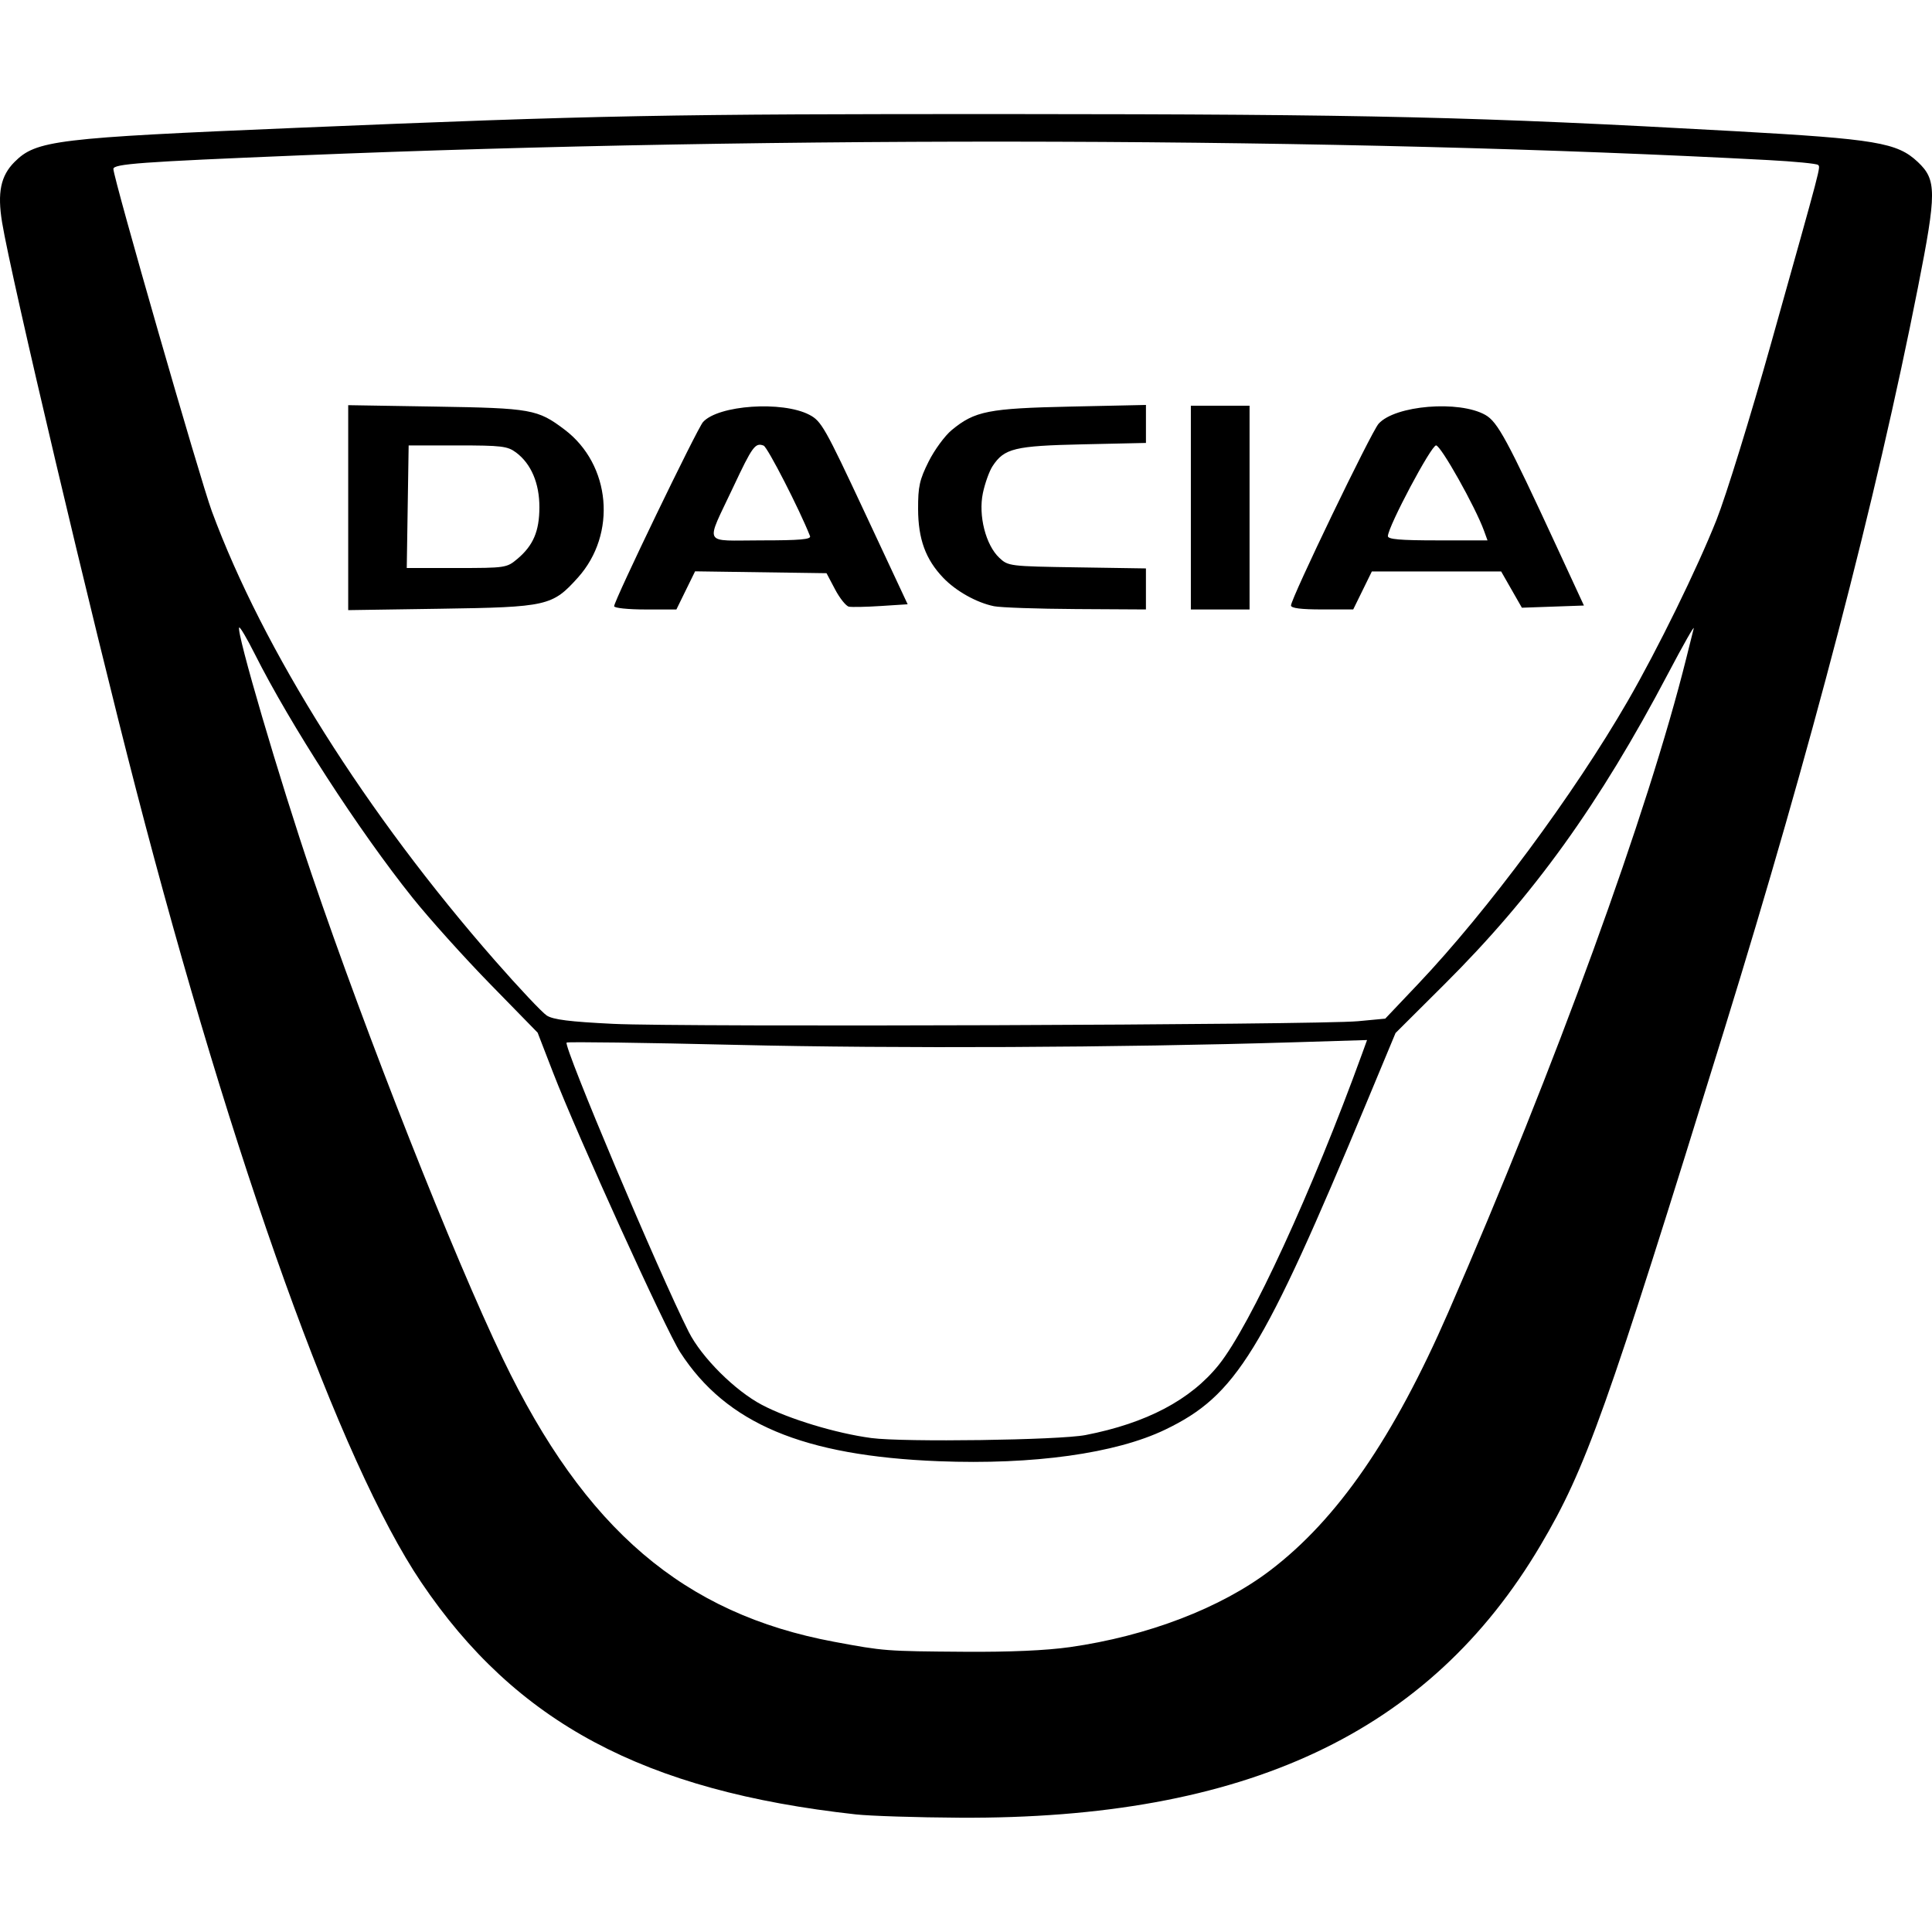 <?xml version="1.0" encoding="UTF-8"?>
<svg version="1.1" viewBox="0 0 132.292 132.292" xmlns="http://www.w3.org/2000/svg" xmlns:cc="http://creativecommons.org/ns#" xmlns:dc="http://purl.org/dc/elements/1.1/" xmlns:rdf="http://www.w3.org/1999/02/22-rdf-syntax-ns#">
<g transform="translate(0 -164.71)">
<path d="m58.605 288.95c-14.517-1.602-23.276-6.28-29.766-15.898-5.516-8.174-12.879-28.646-19.519-54.267-3.06-11.807-8.561-35.093-9.176-38.842-0.335-2.043-0.099-3.194 0.852-4.144 1.484-1.484 2.813-1.645 19.301-2.335 20.576-0.861 25.415-0.954 49.068-0.943 24.46 0.012 31.693 0.183 49.423 1.171 9.683 0.54 11.125 0.782 12.534 2.111 1.293 1.219 1.294 2.064 8e-3 8.584-2.867 14.543-7.316 31.594-13.26 50.824-8.093 26.182-9.469 30.044-12.589 35.32-7.598 12.85-20.202 18.758-39.78 18.645-2.927-0.017-6.12-0.119-7.096-0.226zm14.654-11.454c5.318-0.756 10.336-2.679 13.723-5.259 4.603-3.507 8.438-9.068 12.189-17.673 7.346-16.855 13.679-34.262 16.303-44.812 0.21-0.845 0.436-1.75 0.502-2.01 0.066-0.26-0.72 1.123-1.747 3.074-4.719 8.967-9.21 15.209-15.328 21.3l-3.342 3.328-1.962 4.712c-7.155 17.189-8.953 20.111-13.815 22.449-3.391 1.631-9.027 2.416-15.503 2.161-9.291-0.367-14.549-2.582-17.7-7.456-0.992-1.535-7.038-14.835-8.709-19.159l-1.056-2.731-3.239-3.316c-1.782-1.823-4.177-4.486-5.322-5.917-3.681-4.597-8.36-11.828-10.822-16.725-0.522-1.038-0.995-1.84-1.052-1.784-0.232 0.232 2.763 10.43 4.969 16.92 3.751 11.034 9.707 26.125 13.088 33.158 5.613 11.677 12.38 17.457 22.687 19.376 3.416 0.636 3.511 0.643 8.93 0.682 3.095 0.022 5.585-0.088 7.205-0.318zm1.071-14.522c4.169-0.81 7.203-2.41 9.127-4.811 2.16-2.696 6.407-11.919 9.816-21.313l0.335-0.924-5.028 0.154c-11.93 0.366-27.209 0.437-38.105 0.178-6.357-0.151-11.611-0.222-11.676-0.158-0.235 0.235 6.34 15.816 8.363 19.814 0.886 1.751 3.17 4.026 5.016 4.996 1.844 0.969 5.069 1.946 7.491 2.269 2.199 0.293 12.865 0.144 14.661-0.205zm18.657-28.338 1.867-0.176 2.241-2.363c4.768-5.027 10.681-13.007 14.366-19.389 2.048-3.545 4.763-9.089 6.081-12.415 0.644-1.626 2.322-7.053 3.728-12.06 3.514-12.51 3.394-12.055 3.217-12.231-0.087-0.087-1.618-0.236-3.403-0.331-29.302-1.56-67.437-1.683-100.55-0.322-10.945 0.45-12.77 0.583-12.77 0.932 0 0.622 5.942 21.278 6.746 23.45 3.517 9.503 10.584 20.715 19.388 30.758 1.629 1.859 3.221 3.549 3.538 3.756 0.432 0.283 1.565 0.426 4.547 0.572 4.687 0.23 48.291 0.075 51.005-0.181zm-69.144-35.165v-7.017l5.971 0.097c6.573 0.106 7.001 0.183 8.846 1.577 3.17 2.396 3.596 7.147 0.908 10.137-1.744 1.94-2.097 2.019-9.399 2.128l-6.326 0.095zm11.578 3.514c1.092-0.919 1.51-1.896 1.514-3.537 4e-3 -1.646-0.564-2.98-1.596-3.752-0.585-0.437-0.988-0.486-4.004-0.486h-3.353l-0.065 4.197-0.065 4.197h3.416c3.34 0 3.433-0.014 4.152-0.619zm6.631 3.235c0-0.385 5.689-12.171 6.088-12.612 1.05-1.16 5.422-1.46 7.274-0.499 0.827 0.429 1.068 0.855 3.81 6.718l2.927 6.26-1.832 0.118c-1.007 0.065-1.994 0.086-2.191 0.046s-0.624-0.572-0.946-1.182l-0.586-1.11-4.5-0.064-4.5-0.064-0.64 1.306-0.64 1.306h-2.131c-1.172 0-2.131-0.1-2.131-0.222zm13.413-4.803c-0.71-1.805-2.908-6.091-3.176-6.194-0.574-0.22-0.768 0.045-2.08 2.838-1.923 4.093-2.153 3.651 1.903 3.651 2.68 0 3.444-0.067 3.354-0.296zm12.599 4.803c-1.188-0.241-2.602-1.032-3.475-1.944-1.21-1.264-1.717-2.651-1.723-4.712-5e-3 -1.536 0.099-2.004 0.721-3.248 0.399-0.799 1.112-1.771 1.583-2.159 1.581-1.303 2.506-1.485 8.155-1.607l5.143-0.111v2.601l-4.316 0.095c-4.684 0.103-5.386 0.273-6.188 1.497-0.223 0.34-0.521 1.171-0.662 1.845-0.32 1.533 0.193 3.552 1.126 4.429 0.606 0.57 0.699 0.582 5.328 0.653l4.711 0.073v2.81l-4.789-0.027c-2.634-0.015-5.161-0.103-5.616-0.195zm13.479-6.754v-6.976h4.02v13.952h-4.02zm6.858 6.702c0-0.481 5.496-11.884 5.998-12.444 1.13-1.261 5.511-1.621 7.311-0.601 0.835 0.473 1.488 1.678 4.869 8.987l1.879 4.063-2.124 0.075-2.124 0.075-0.71-1.242-0.71-1.242h-8.853l-0.638 1.301-0.638 1.301h-2.131c-1.455 0-2.131-0.087-2.131-0.273zm13.219-5.106c-0.592-1.635-2.961-5.853-3.287-5.853-0.335 0-3.268 5.52-3.298 6.207-0.01 0.223 0.821 0.296 3.404 0.296h3.417z" stroke-width=".236"/>
</g>
</svg>
